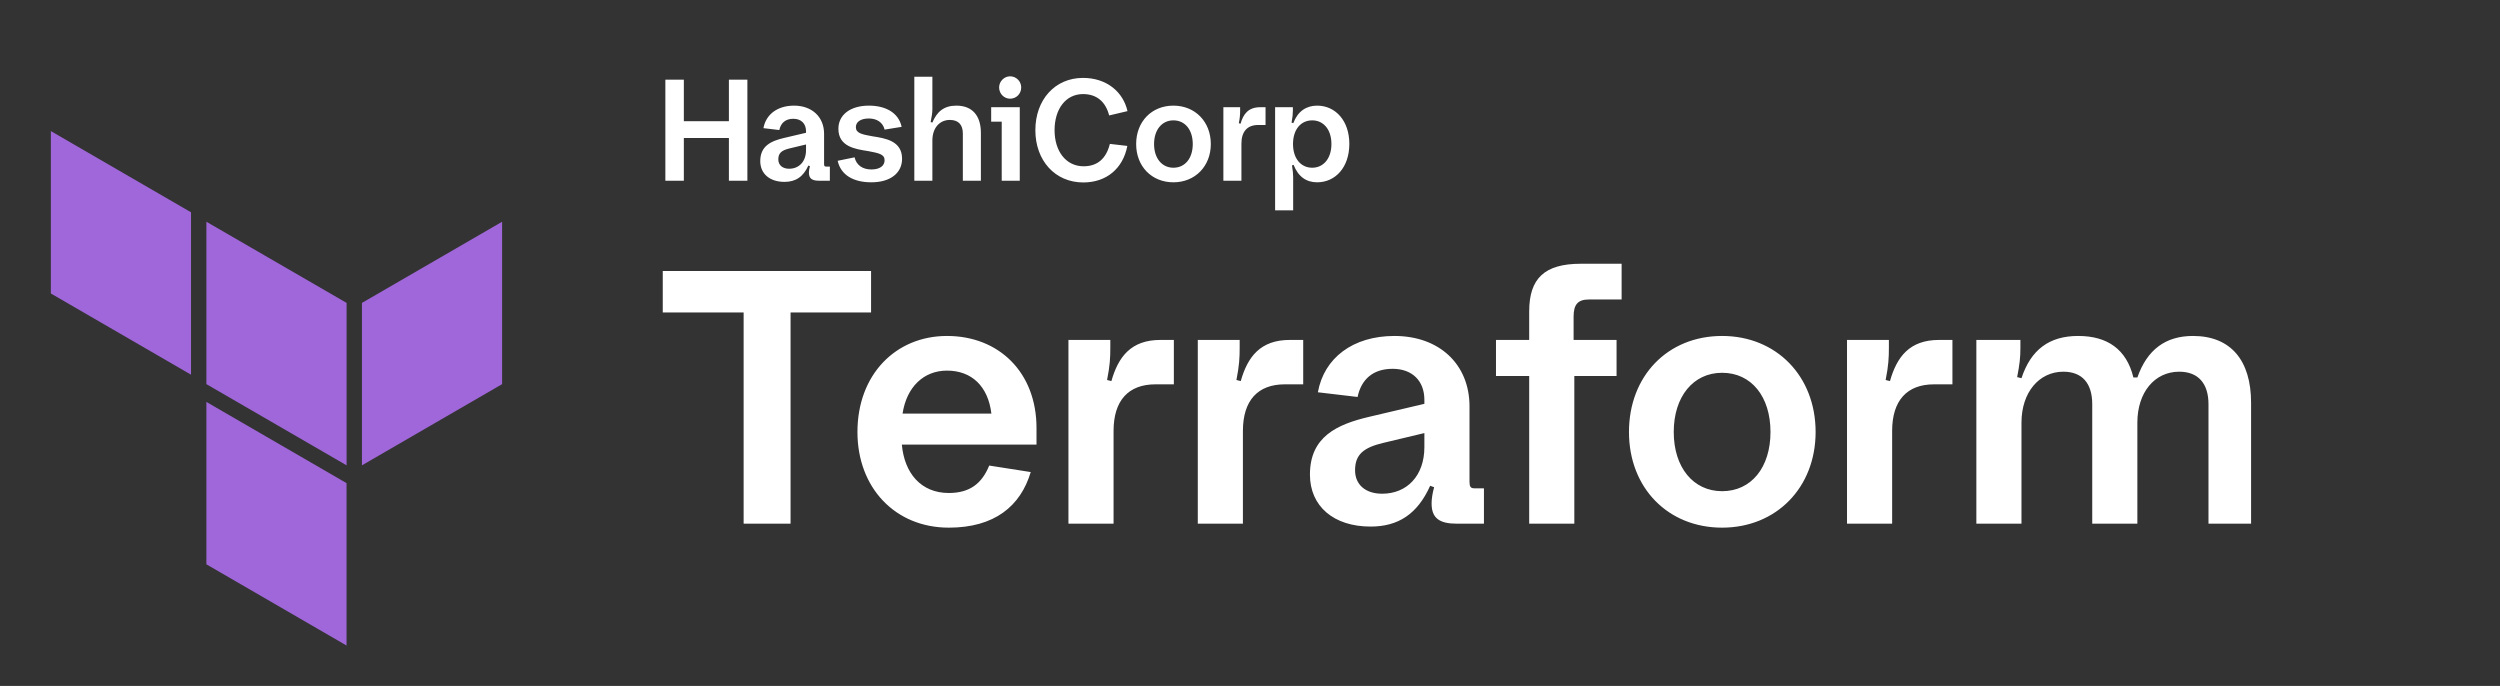 <svg width="277" height="76" viewBox="0 0 277 76" fill="none" xmlns="http://www.w3.org/2000/svg">
<rect x="0" y="0" width="277" height="76" fill="#333333" stroke="none"/>
<path d="M82.394 58.024V34.624H73.434V30.024H96.514V34.624H87.594V58.024H82.394ZM105.125 58.464C99.205 58.464 95.005 54.064 95.005 47.864C95.005 41.504 99.245 37.224 104.925 37.224C110.685 37.224 114.845 41.264 114.845 47.424V49.264H99.925C100.205 52.424 102.045 54.624 105.125 54.624C107.485 54.624 108.805 53.544 109.605 51.584L114.205 52.304C113.085 56.064 110.205 58.464 105.125 58.464ZM104.925 41.064C102.325 41.064 100.445 42.904 100.005 45.824H109.845C109.485 42.824 107.685 41.064 104.925 41.064ZM118.383 58.024V37.664H123.023V38.504C123.023 39.624 122.983 40.504 122.663 42.104L123.143 42.224C123.903 39.544 125.303 37.664 128.583 37.664H130.063V42.584H128.023C125.023 42.584 123.383 44.384 123.383 47.744V58.024H118.383ZM132.715 58.024V37.664H137.355V38.504C137.355 39.624 137.315 40.504 136.995 42.104L137.475 42.224C138.235 39.544 139.635 37.664 142.915 37.664H144.395V42.584H142.355C139.355 42.584 137.715 44.384 137.715 47.744V58.024H132.715ZM151.861 58.344C147.781 58.344 145.141 56.104 145.141 52.584C145.141 48.384 148.141 47.024 151.701 46.184L157.821 44.744V44.304C157.821 42.184 156.461 40.864 154.301 40.864C152.101 40.864 150.821 42.064 150.421 43.984L146.021 43.464C146.701 39.664 149.901 37.224 154.501 37.224C159.501 37.224 162.821 40.384 162.821 45.024V53.384C162.821 53.904 162.941 54.104 163.341 54.104H164.421V58.024H161.421C159.501 58.024 158.621 57.424 158.621 55.784C158.621 55.304 158.701 54.704 158.901 53.984L158.461 53.824C157.061 56.944 154.941 58.344 151.861 58.344ZM150.141 52.104C150.141 53.704 151.301 54.704 153.141 54.704C155.901 54.704 157.821 52.704 157.821 49.544V47.984L153.301 49.064C151.101 49.584 150.141 50.344 150.141 52.104ZM169.435 58.024V41.664H165.755V37.664H169.435V34.504C169.435 30.824 171.155 29.224 175.155 29.224H179.675V33.184H176.035C174.835 33.184 174.355 33.744 174.355 35.064V37.664H179.115V41.664H174.435V58.024H169.435ZM190.81 58.464C184.81 58.464 180.49 54.064 180.49 47.864C180.49 41.664 184.77 37.224 190.81 37.224C196.81 37.224 201.17 41.664 201.17 47.864C201.17 54.024 196.81 58.464 190.81 58.464ZM190.81 54.424C194.05 54.424 196.17 51.784 196.17 47.864C196.17 43.944 194.05 41.304 190.81 41.304C187.61 41.304 185.45 43.944 185.45 47.864C185.45 51.784 187.61 54.424 190.81 54.424ZM204.649 58.024V37.664H209.289V38.504C209.289 39.624 209.249 40.504 208.929 42.104L209.409 42.224C210.169 39.544 211.569 37.664 214.849 37.664H216.329V42.584H214.289C211.289 42.584 209.649 44.384 209.649 47.744V58.024H204.649ZM218.98 58.024V37.664H223.86V38.544C223.86 39.624 223.78 40.344 223.5 41.784L223.98 41.904C225.02 38.744 227.06 37.224 230.26 37.224C233.5 37.224 235.62 38.704 236.38 41.824H236.82C237.9 38.744 239.94 37.224 242.98 37.224C247.18 37.224 249.42 39.944 249.42 44.624V58.024H244.7V44.784C244.7 42.464 243.54 41.184 241.46 41.184C238.74 41.184 236.82 43.464 236.82 46.824V58.024H231.82V44.784C231.82 42.464 230.7 41.184 228.62 41.184C225.94 41.184 223.98 43.464 223.98 46.824V58.024H218.98Z" fill="white"/>
<path fill-rule="evenodd" clip-rule="evenodd" d="M22.867 24.568L38.402 33.562V51.559L22.867 42.561V24.568Z" fill="#A067DA"/>
<path fill-rule="evenodd" clip-rule="evenodd" d="M40.103 33.562V51.559L55.634 42.561V24.568L40.103 33.562Z" fill="#A067DA"/>
<path fill-rule="evenodd" clip-rule="evenodd" d="M5.634 14.524V32.517L21.165 41.516V23.523L5.634 14.524Z" fill="#A067DA"/>
<path fill-rule="evenodd" clip-rule="evenodd" d="M22.867 62.526L38.397 71.524V53.65V53.532L22.867 44.533V62.526Z" fill="#A067DA"/>
<path d="M73.722 20.024V8.824H75.77V13.432H80.762V8.824H82.81V20.024H80.762V15.288H75.77V20.024H73.722ZM86.924 20.152C85.292 20.152 84.236 19.256 84.236 17.848C84.236 16.168 85.436 15.624 86.86 15.288L89.308 14.712V14.536C89.308 13.688 88.764 13.16 87.9 13.16C87.02 13.16 86.508 13.64 86.348 14.408L84.588 14.2C84.86 12.68 86.14 11.704 87.98 11.704C89.98 11.704 91.308 12.968 91.308 14.824V18.168C91.308 18.376 91.356 18.456 91.516 18.456H91.948V20.024H90.748C89.98 20.024 89.628 19.784 89.628 19.128C89.628 18.936 89.66 18.696 89.74 18.408L89.564 18.344C89.004 19.592 88.156 20.152 86.924 20.152ZM86.236 17.656C86.236 18.296 86.7 18.696 87.436 18.696C88.54 18.696 89.308 17.896 89.308 16.632V16.008L87.5 16.44C86.62 16.648 86.236 16.952 86.236 17.656ZM96.542 20.2C94.59 20.2 93.166 19.416 92.814 17.816L94.686 17.432C94.894 18.328 95.614 18.776 96.542 18.776C97.486 18.776 98.014 18.376 98.014 17.752C98.014 17.096 97.39 16.968 96.206 16.744C94.782 16.52 92.894 16.264 92.894 14.264C92.894 12.744 94.19 11.704 96.27 11.704C98.126 11.704 99.566 12.488 99.902 14.056L98.014 14.36C97.822 13.56 97.15 13.128 96.27 13.128C95.31 13.128 94.83 13.544 94.83 14.088C94.83 14.744 95.47 14.888 96.638 15.096C98.078 15.32 99.95 15.592 99.95 17.592C99.95 19.16 98.67 20.2 96.542 20.2ZM103.307 15.576V20.024H101.307V8.504H103.307V12.12C103.307 12.536 103.227 12.936 103.115 13.528L103.307 13.576C103.803 12.392 104.571 11.704 105.963 11.704C107.739 11.704 108.683 12.824 108.683 14.728V20.024H106.683V14.792C106.683 13.832 106.203 13.288 105.243 13.288C104.171 13.288 103.307 14.104 103.307 15.576ZM111.918 10.936C111.262 10.936 110.702 10.392 110.702 9.688C110.702 9.016 111.262 8.456 111.918 8.456C112.606 8.456 113.15 9.016 113.15 9.688C113.15 10.392 112.606 10.936 111.918 10.936ZM112.99 11.88V20.024H110.99V13.48H109.822V11.88H112.99ZM120.03 20.216C116.894 20.216 114.718 17.784 114.718 14.424C114.718 11.064 116.878 8.632 119.998 8.632C122.622 8.632 124.446 10.184 124.926 12.312L122.894 12.792C122.51 11.288 121.534 10.424 119.998 10.424C118.078 10.424 116.846 12.088 116.846 14.424C116.846 16.76 118.11 18.424 120.062 18.424C121.63 18.424 122.574 17.544 122.974 15.944L124.91 16.168C124.43 18.664 122.606 20.216 120.03 20.216ZM130.014 20.2C127.614 20.2 125.886 18.44 125.886 15.96C125.886 13.48 127.598 11.704 130.014 11.704C132.414 11.704 134.158 13.48 134.158 15.96C134.158 18.424 132.414 20.2 130.014 20.2ZM130.014 18.584C131.31 18.584 132.158 17.528 132.158 15.96C132.158 14.392 131.31 13.336 130.014 13.336C128.734 13.336 127.87 14.392 127.87 15.96C127.87 17.528 128.734 18.584 130.014 18.584ZM135.55 20.024V11.88H137.406V12.216C137.406 12.664 137.39 13.016 137.262 13.656L137.454 13.704C137.758 12.632 138.318 11.88 139.63 11.88H140.222V13.848H139.406C138.206 13.848 137.55 14.568 137.55 15.912V20.024H135.55ZM141.282 23.304V11.88H143.25V12.28C143.25 12.648 143.218 12.936 143.106 13.592L143.298 13.64C143.794 12.328 144.738 11.704 145.938 11.704C147.938 11.704 149.506 13.336 149.506 15.944C149.506 18.568 147.938 20.2 145.938 20.2C144.738 20.2 143.842 19.576 143.33 18.264L143.154 18.328C143.25 18.968 143.282 19.272 143.282 19.624V23.304H141.282ZM145.394 18.584C146.626 18.584 147.522 17.576 147.522 15.96C147.522 14.328 146.626 13.336 145.394 13.336C144.146 13.336 143.266 14.328 143.266 15.96C143.266 17.576 144.146 18.584 145.394 18.584Z" fill="white"/>
</svg>

